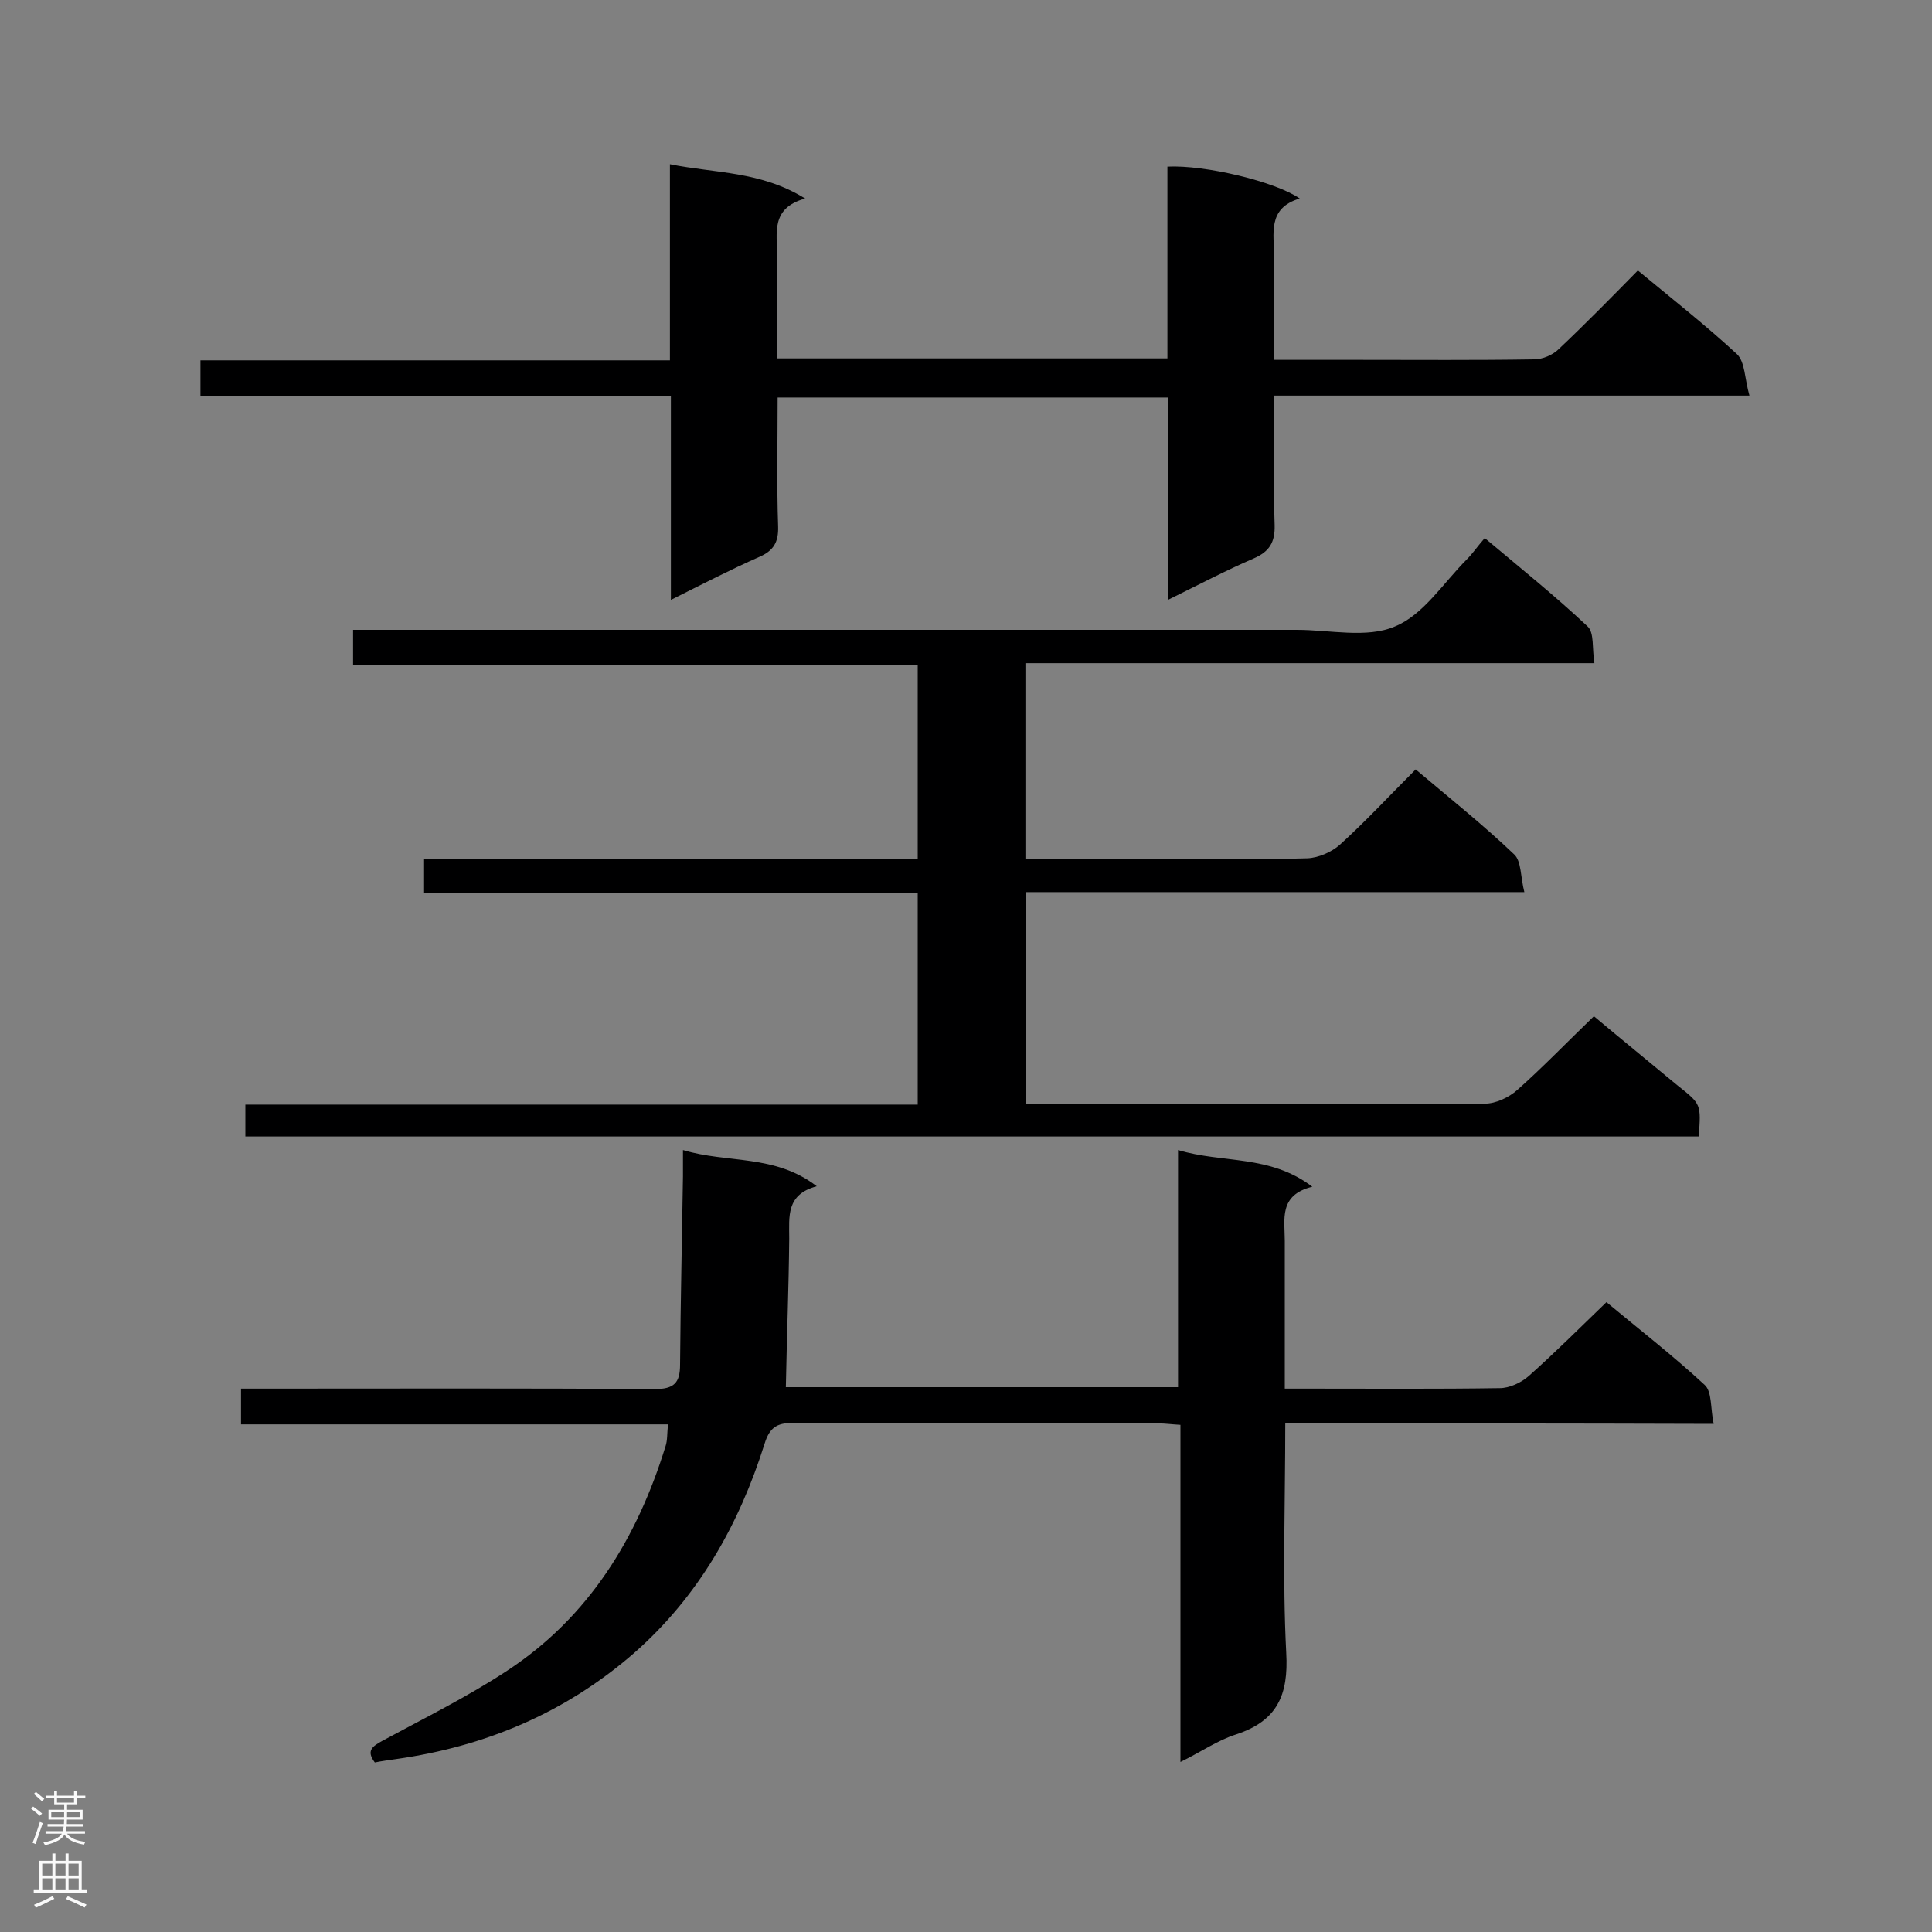 <svg enable-background="new 0 0 400 400" viewBox="0 0 400 400" xmlns="http://www.w3.org/2000/svg"><rect x="0" y="0" width="400" height="400" fill="#808080" stroke="none"/><g fill="#000001"><path d="m351.7 235.3c-100.4 0-200.5 0-300.9 0 0-2.2 0-4.2 0-6.6h139.2c0-14.8 0-29.1 0-43.8-34 0-67.9 0-102.2 0 0-2.5 0-4.5 0-7h102.2c0-13.5 0-26.7 0-40.3-38.8 0-77.7 0-116.9 0 0-2.5 0-4.6 0-7.2h5.6 189.8c6.8 0 14.5 1.8 20.3-.7 5.9-2.4 10-9 14.9-13.9 1.2-1.2 2.2-2.7 3.7-4.4 7.5 6.3 14.6 12 21.3 18.3 1.4 1.3.9 4.5 1.4 7.6-39.6 0-78.6 0-117.8 0v40.5h28.2c10.1 0 20.1.2 30.2-.1 2.3-.1 5-1.3 6.7-2.8 5.4-4.9 10.3-10.2 15.7-15.6 7.1 6 14 11.5 20.4 17.6 1.5 1.4 1.3 4.7 2.1 7.8-34.8 0-68.9 0-103.2 0v43.9h4.5c30.2 0 60.4.1 90.5-.1 2.3 0 5-1.3 6.7-2.8 5.3-4.7 10.3-9.9 15.9-15.3 5.6 4.7 11.5 9.5 17.4 14.4 4.8 3.8 4.8 3.8 4.3 10.5z"/><path d="m266.1 294.7c0 16.4-.6 32 .2 47.5.5 8.8-1.9 14.1-10.4 16.9-3.8 1.2-7.2 3.6-11.5 5.7 0-23.5 0-46.5 0-69.8-1.8-.1-3.2-.3-4.6-.3-25.2 0-50.4.1-75.7-.1-3.4 0-4.8 1.1-5.8 4.3-5.3 16.8-13.7 31.7-27.2 43.5-14.2 12.3-30.7 19.2-49.1 21.8-1.4.2-2.9.4-4.4.7-1.8-2.4-.6-3.3 1.6-4.5 8.7-4.7 17.6-9.1 25.8-14.5 16.9-11.1 26.9-27.4 32.8-46.5.4-1.2.3-2.6.5-4.5-29.6 0-58.9 0-88.4 0 0-2.7 0-4.7 0-7.4h5.1c26.8 0 53.7-.1 80.5.1 4.1 0 5.3-1.3 5.3-5.1.1-13 .4-25.9.6-38.9 0-1.6 0-3.2 0-5.5 9.2 2.8 19 .8 27.7 7.5-6.4 1.7-5.7 6.3-5.7 10.8-.1 10.2-.5 20.3-.7 30.8h81.2c0-16 0-32.2 0-49.1 9.3 2.8 19 .9 27.8 7.6-7 1.7-5.7 6.8-5.7 11.2v30.6h5.1c13.1 0 26.2.1 39.4-.1 2 0 4.4-1.1 6-2.5 5.4-4.8 10.6-10 16.1-15.3 6.6 5.5 13.7 11 20.3 17.1 1.6 1.4 1.2 4.9 1.9 8.1-30-.1-59.1-.1-88.7-.1z"/><path d="m41.5 82c0-2.6 0-4.8 0-7.4h97.2c0-13.6 0-26.7 0-40.6 9.4 1.9 18.8 1.4 28 7.1-7.2 2-5.8 7.2-5.8 11.8v21.3h80.8c0-13.3 0-26.5 0-39.7 7.7-.4 22.4 3.1 27.4 6.6-6.8 2-5.3 7.4-5.3 12.1v21.3h17.5c12.1 0 24.2.1 36.3-.1 1.8 0 3.9-.9 5.2-2.2 5.5-5.2 10.8-10.6 16.3-16.2 7 5.8 14 11.3 20.5 17.3 1.7 1.6 1.6 5.1 2.6 8.6-33.4 0-65.7 0-98.4 0 0 9.4-.2 18.1.1 26.8.1 3.6-1.1 5.5-4.3 6.9-5.8 2.5-11.5 5.5-17.8 8.6 0-14.4 0-28 0-41.9-27 0-53.6 0-80.8 0 0 9-.2 17.9.1 26.7.1 3.2-.9 5-3.9 6.3-5.9 2.6-11.7 5.6-18.3 8.9 0-14.5 0-28.1 0-42.2-32.9 0-65 0-97.4 0z"/></g><path d="m6.44 374.46.42-.45c.65.47 1.27.95 1.85 1.44l-.45.49c-.65-.56-1.25-1.06-1.82-1.48m.93 7.33-.63-.26c.55-1.36 1.05-2.8 1.52-4.33.19.1.38.19.59.27-.46 1.29-.95 2.73-1.48 4.32m-.38-10.38.44-.42c.43.34 1.01.82 1.74 1.44l-.49.49c-.53-.51-1.09-1.01-1.69-1.51m2.5.35h1.72v-1.04h.59v1.04h3.52v-1.04h.59v1.04h1.75v.53h-1.75v1.42h-2.03v.97h3.22v2.03h-3.24c0 .35-.01.66-.03.93h3.32v.53h-3.37c-.03.27-.08.58-.15.94h3.96v.53h-3.71c.67.92 1.93 1.48 3.79 1.68-.13.24-.23.44-.29.59-2.13-.38-3.48-1.08-4.04-2.12-.43.97-1.77 1.72-4.03 2.23-.09-.19-.2-.37-.33-.55 2.1-.42 3.37-1.03 3.81-1.83h-3.36v-.53h3.58c.08-.29.13-.61.16-.94h-3.33v-.53h3.39c.02-.27.04-.58.04-.93h-3.23v-2.03h3.25v-.97h-2.07v-1.42h-1.73zm1.12 3.44v1h2.65c.01-.3.02-.44.01-.4v-.25-.35zm1.19-2h3.52v-.91h-3.52zm4.71 2h-2.63v.59c0 .15-.01.28-.01.4h2.64z" fill="#fafafa"/><path d="m13.56 383.74h.63v1.52h2.72v6.07h1.13v.6h-11.06v-.6h1.13v-6.07h2.73v-1.52h.63v1.52h2.1v-1.52zm-2.69 8.83.38.56c-1.24.63-2.53 1.25-3.85 1.85-.1-.21-.21-.42-.34-.63 1.36-.55 2.63-1.15 3.81-1.78m-2.13-4.27h2.1v-2.45h-2.1zm0 3.04h2.1v-2.46h-2.1zm2.72-3.04h2.1v-2.45h-2.1zm0 3.04h2.1v-2.46h-2.1zm6.07 3.6c-1.41-.71-2.7-1.3-3.86-1.78l.35-.56c1.45.62 2.75 1.19 3.88 1.72zm-1.25-9.09h-2.1v2.45h2.1zm-2.09 5.49h2.1v-2.46h-2.1z" fill="#fafafa"/></svg>
